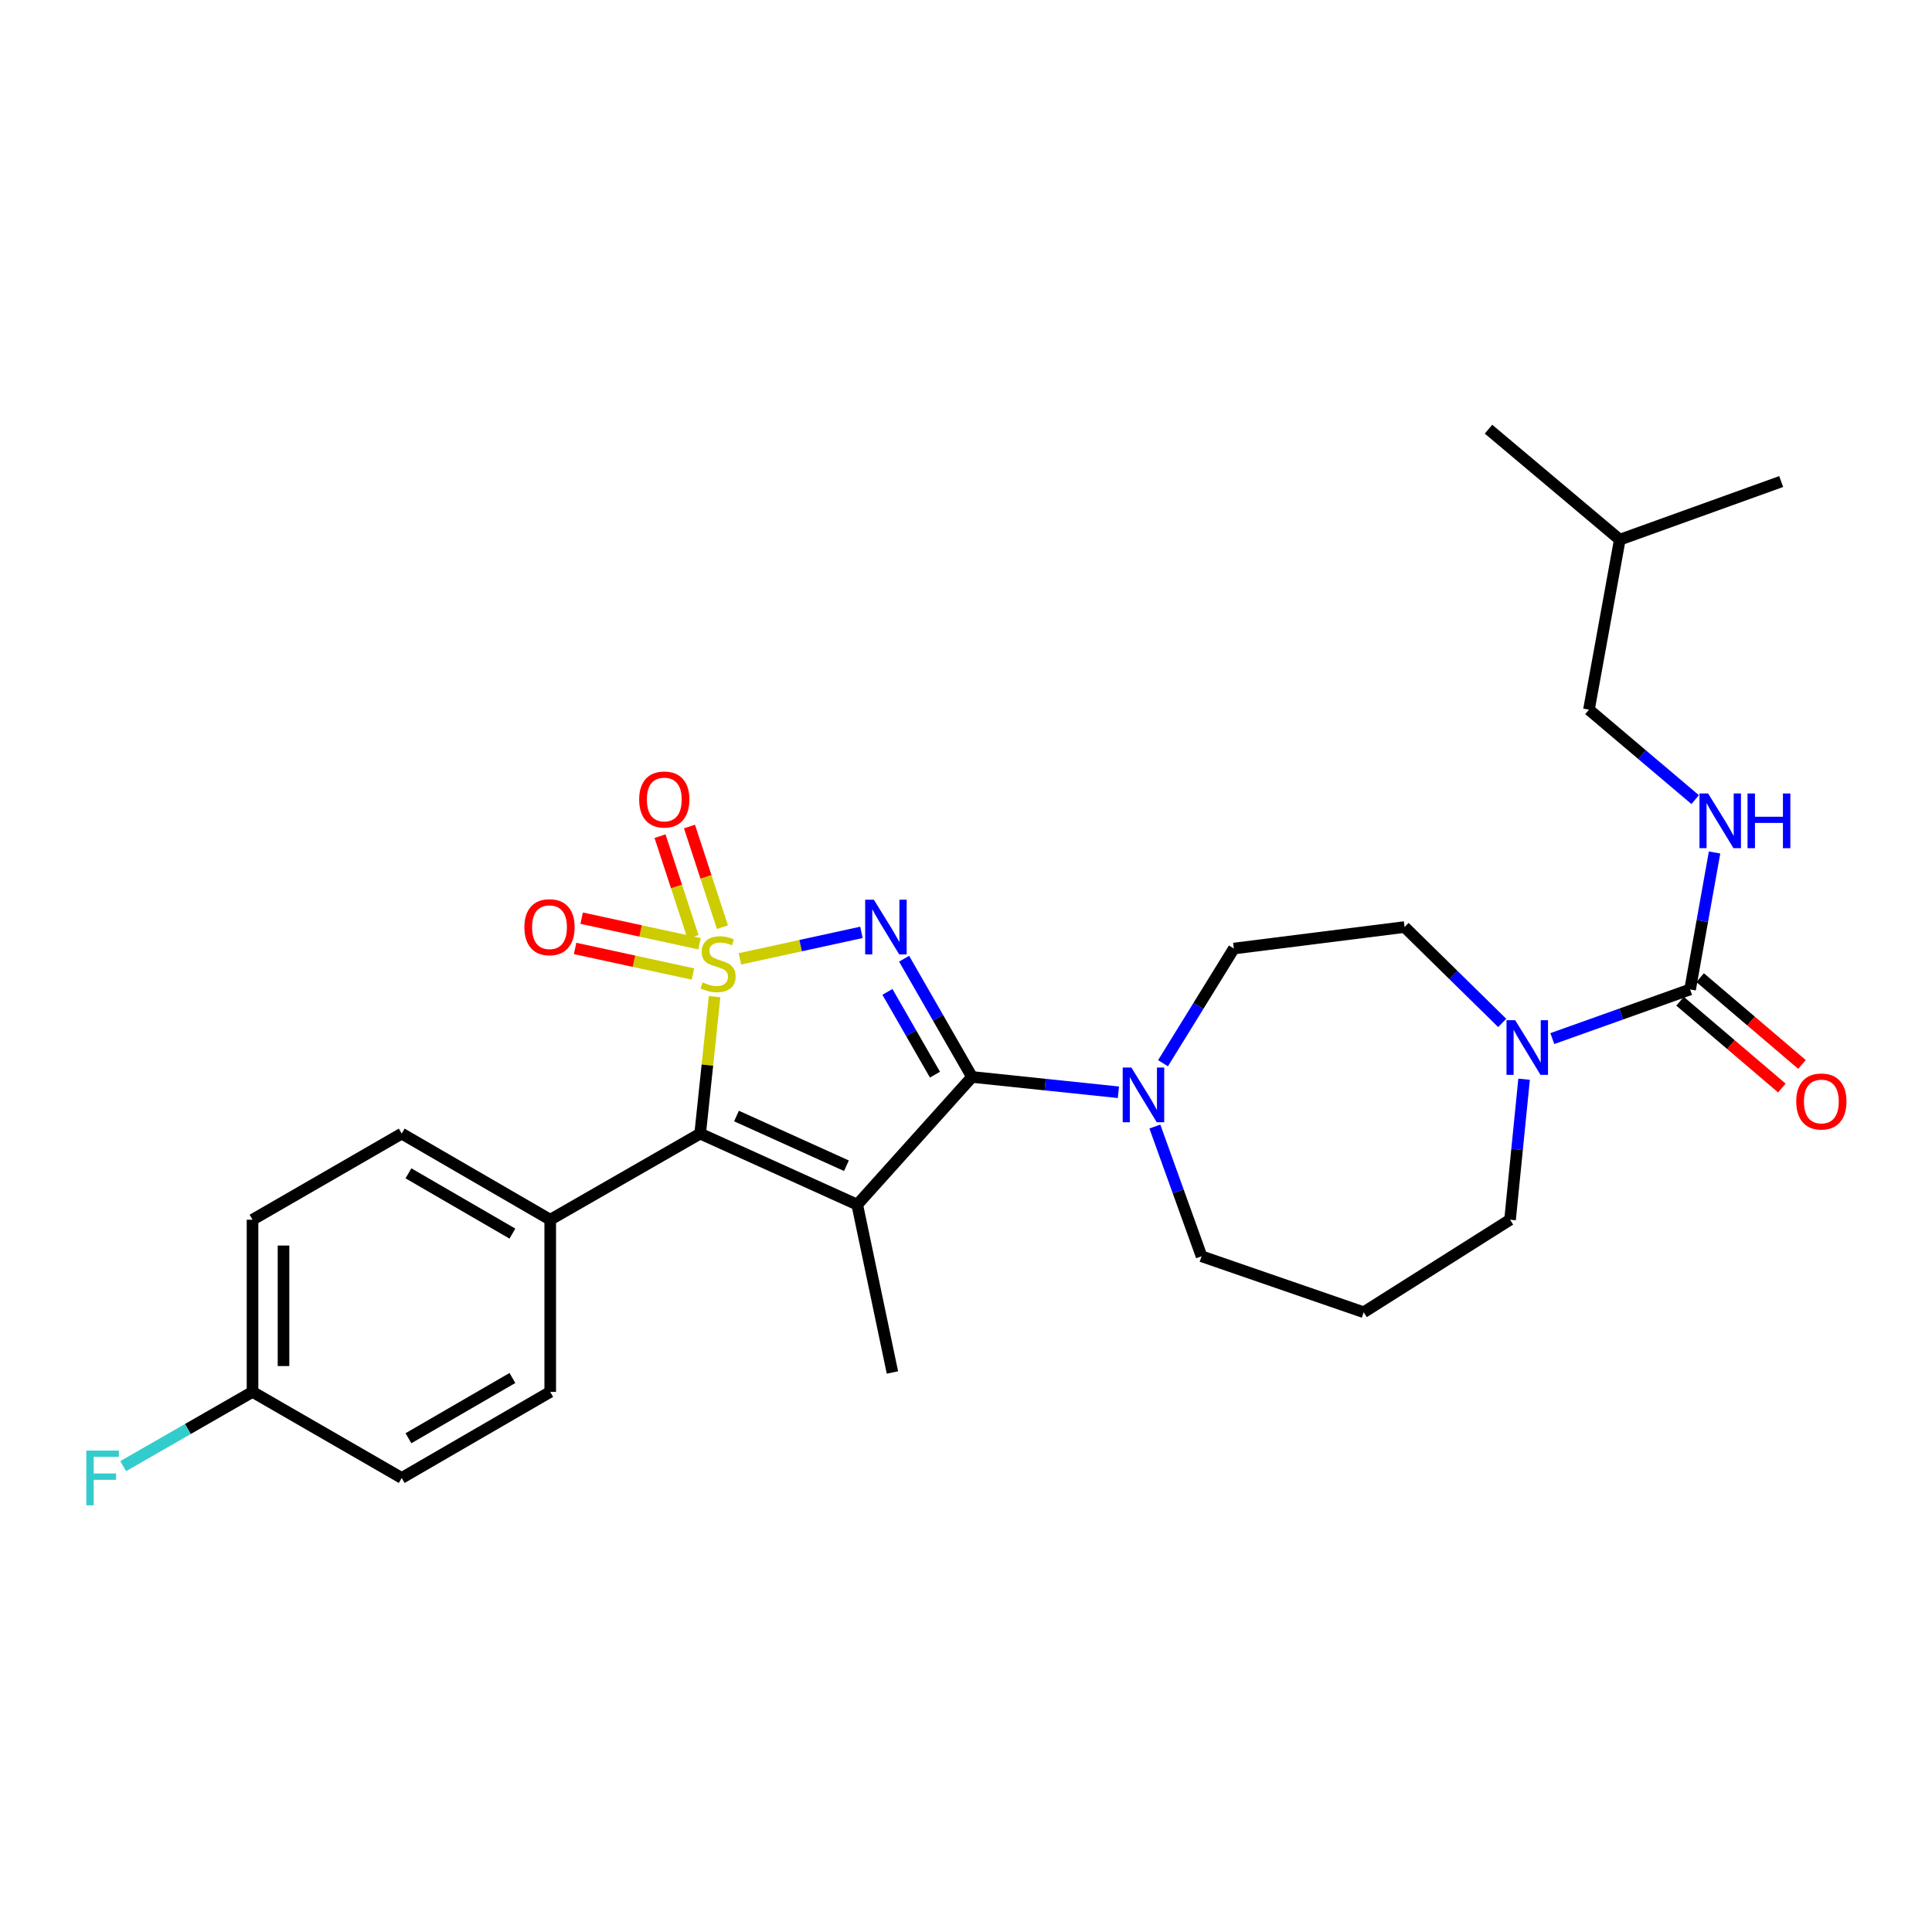 <?xml version='1.0' encoding='iso-8859-1'?>
<svg version='1.1' baseProfile='full'
              xmlns='http://www.w3.org/2000/svg'
                      xmlns:rdkit='http://www.rdkit.org/xml'
                      xmlns:xlink='http://www.w3.org/1999/xlink'
                  xml:space='preserve'
width='1000px' height='1000px' viewBox='0 0 1000 1000'>
<!-- END OF HEADER -->
<rect style='opacity:1.0;fill:#FFFFFF;stroke:none' width='1000' height='1000' x='0' y='0'> </rect>
<path class='bond-0' d='M 382.978,496.299 L 414.428,489.448' style='fill:none;fill-rule:evenodd;stroke:#CCCC00;stroke-width:6px;stroke-linecap:butt;stroke-linejoin:miter;stroke-opacity:1' />
<path class='bond-0' d='M 414.428,489.448 L 445.879,482.596' style='fill:none;fill-rule:evenodd;stroke:#0000FF;stroke-width:6px;stroke-linecap:butt;stroke-linejoin:miter;stroke-opacity:1' />
<path class='bond-3' d='M 369.875,515.853 L 366.141,551.303' style='fill:none;fill-rule:evenodd;stroke:#CCCC00;stroke-width:6px;stroke-linecap:butt;stroke-linejoin:miter;stroke-opacity:1' />
<path class='bond-3' d='M 366.141,551.303 L 362.408,586.753' style='fill:none;fill-rule:evenodd;stroke:#000000;stroke-width:6px;stroke-linecap:butt;stroke-linejoin:miter;stroke-opacity:1' />
<path class='bond-7' d='M 373.939,479.909 L 365.408,453.858' style='fill:none;fill-rule:evenodd;stroke:#CCCC00;stroke-width:6px;stroke-linecap:butt;stroke-linejoin:miter;stroke-opacity:1' />
<path class='bond-7' d='M 365.408,453.858 L 356.876,427.808' style='fill:none;fill-rule:evenodd;stroke:#FF0000;stroke-width:6px;stroke-linecap:butt;stroke-linejoin:miter;stroke-opacity:1' />
<path class='bond-7' d='M 358.697,484.901 L 350.165,458.85' style='fill:none;fill-rule:evenodd;stroke:#CCCC00;stroke-width:6px;stroke-linecap:butt;stroke-linejoin:miter;stroke-opacity:1' />
<path class='bond-7' d='M 350.165,458.85 L 341.634,432.799' style='fill:none;fill-rule:evenodd;stroke:#FF0000;stroke-width:6px;stroke-linecap:butt;stroke-linejoin:miter;stroke-opacity:1' />
<path class='bond-8' d='M 362.063,488.47 L 331.564,481.855' style='fill:none;fill-rule:evenodd;stroke:#CCCC00;stroke-width:6px;stroke-linecap:butt;stroke-linejoin:miter;stroke-opacity:1' />
<path class='bond-8' d='M 331.564,481.855 L 301.066,475.239' style='fill:none;fill-rule:evenodd;stroke:#FF0000;stroke-width:6px;stroke-linecap:butt;stroke-linejoin:miter;stroke-opacity:1' />
<path class='bond-8' d='M 358.663,504.145 L 328.164,497.529' style='fill:none;fill-rule:evenodd;stroke:#CCCC00;stroke-width:6px;stroke-linecap:butt;stroke-linejoin:miter;stroke-opacity:1' />
<path class='bond-8' d='M 328.164,497.529 L 297.666,490.914' style='fill:none;fill-rule:evenodd;stroke:#FF0000;stroke-width:6px;stroke-linecap:butt;stroke-linejoin:miter;stroke-opacity:1' />
<path class='bond-1' d='M 467.969,496.232 L 485.542,526.83' style='fill:none;fill-rule:evenodd;stroke:#0000FF;stroke-width:6px;stroke-linecap:butt;stroke-linejoin:miter;stroke-opacity:1' />
<path class='bond-1' d='M 485.542,526.83 L 503.114,557.428' style='fill:none;fill-rule:evenodd;stroke:#000000;stroke-width:6px;stroke-linecap:butt;stroke-linejoin:miter;stroke-opacity:1' />
<path class='bond-1' d='M 459.332,513.399 L 471.633,534.818' style='fill:none;fill-rule:evenodd;stroke:#0000FF;stroke-width:6px;stroke-linecap:butt;stroke-linejoin:miter;stroke-opacity:1' />
<path class='bond-1' d='M 471.633,534.818 L 483.934,556.237' style='fill:none;fill-rule:evenodd;stroke:#000000;stroke-width:6px;stroke-linecap:butt;stroke-linejoin:miter;stroke-opacity:1' />
<path class='bond-5' d='M 503.114,557.428 L 540.999,561.392' style='fill:none;fill-rule:evenodd;stroke:#000000;stroke-width:6px;stroke-linecap:butt;stroke-linejoin:miter;stroke-opacity:1' />
<path class='bond-5' d='M 540.999,561.392 L 578.883,565.356' style='fill:none;fill-rule:evenodd;stroke:#0000FF;stroke-width:6px;stroke-linecap:butt;stroke-linejoin:miter;stroke-opacity:1' />
<path class='bond-28' d='M 503.114,557.428 L 443.707,623.518' style='fill:none;fill-rule:evenodd;stroke:#000000;stroke-width:6px;stroke-linecap:butt;stroke-linejoin:miter;stroke-opacity:1' />
<path class='bond-2' d='M 443.707,623.518 L 362.408,586.753' style='fill:none;fill-rule:evenodd;stroke:#000000;stroke-width:6px;stroke-linecap:butt;stroke-linejoin:miter;stroke-opacity:1' />
<path class='bond-2' d='M 438.121,603.389 L 381.211,577.653' style='fill:none;fill-rule:evenodd;stroke:#000000;stroke-width:6px;stroke-linecap:butt;stroke-linejoin:miter;stroke-opacity:1' />
<path class='bond-14' d='M 443.707,623.518 L 461.921,710.395' style='fill:none;fill-rule:evenodd;stroke:#000000;stroke-width:6px;stroke-linecap:butt;stroke-linejoin:miter;stroke-opacity:1' />
<path class='bond-10' d='M 362.408,586.753 L 284.797,631.323' style='fill:none;fill-rule:evenodd;stroke:#000000;stroke-width:6px;stroke-linecap:butt;stroke-linejoin:miter;stroke-opacity:1' />
<path class='bond-4' d='M 874.79,512.136 L 839.136,524.854' style='fill:none;fill-rule:evenodd;stroke:#000000;stroke-width:6px;stroke-linecap:butt;stroke-linejoin:miter;stroke-opacity:1' />
<path class='bond-4' d='M 839.136,524.854 L 803.482,537.571' style='fill:none;fill-rule:evenodd;stroke:#0000FF;stroke-width:6px;stroke-linecap:butt;stroke-linejoin:miter;stroke-opacity:1' />
<path class='bond-9' d='M 874.79,512.136 L 881.123,476.689' style='fill:none;fill-rule:evenodd;stroke:#000000;stroke-width:6px;stroke-linecap:butt;stroke-linejoin:miter;stroke-opacity:1' />
<path class='bond-9' d='M 881.123,476.689 L 887.457,441.243' style='fill:none;fill-rule:evenodd;stroke:#0000FF;stroke-width:6px;stroke-linecap:butt;stroke-linejoin:miter;stroke-opacity:1' />
<path class='bond-13' d='M 869.588,518.239 L 895.943,540.703' style='fill:none;fill-rule:evenodd;stroke:#000000;stroke-width:6px;stroke-linecap:butt;stroke-linejoin:miter;stroke-opacity:1' />
<path class='bond-13' d='M 895.943,540.703 L 922.299,563.166' style='fill:none;fill-rule:evenodd;stroke:#FF0000;stroke-width:6px;stroke-linecap:butt;stroke-linejoin:miter;stroke-opacity:1' />
<path class='bond-13' d='M 879.992,506.033 L 906.347,528.496' style='fill:none;fill-rule:evenodd;stroke:#000000;stroke-width:6px;stroke-linecap:butt;stroke-linejoin:miter;stroke-opacity:1' />
<path class='bond-13' d='M 906.347,528.496 L 932.703,550.96' style='fill:none;fill-rule:evenodd;stroke:#FF0000;stroke-width:6px;stroke-linecap:butt;stroke-linejoin:miter;stroke-opacity:1' />
<path class='bond-11' d='M 601.973,550.327 L 620.304,520.646' style='fill:none;fill-rule:evenodd;stroke:#0000FF;stroke-width:6px;stroke-linecap:butt;stroke-linejoin:miter;stroke-opacity:1' />
<path class='bond-11' d='M 620.304,520.646 L 638.634,490.965' style='fill:none;fill-rule:evenodd;stroke:#000000;stroke-width:6px;stroke-linecap:butt;stroke-linejoin:miter;stroke-opacity:1' />
<path class='bond-20' d='M 597.751,583.093 L 609.839,616.671' style='fill:none;fill-rule:evenodd;stroke:#0000FF;stroke-width:6px;stroke-linecap:butt;stroke-linejoin:miter;stroke-opacity:1' />
<path class='bond-20' d='M 609.839,616.671 L 621.927,650.249' style='fill:none;fill-rule:evenodd;stroke:#000000;stroke-width:6px;stroke-linecap:butt;stroke-linejoin:miter;stroke-opacity:1' />
<path class='bond-6' d='M 777.54,529.466 L 752.274,504.651' style='fill:none;fill-rule:evenodd;stroke:#0000FF;stroke-width:6px;stroke-linecap:butt;stroke-linejoin:miter;stroke-opacity:1' />
<path class='bond-6' d='M 752.274,504.651 L 727.009,479.835' style='fill:none;fill-rule:evenodd;stroke:#000000;stroke-width:6px;stroke-linecap:butt;stroke-linejoin:miter;stroke-opacity:1' />
<path class='bond-30' d='M 788.867,558.599 L 785.235,594.961' style='fill:none;fill-rule:evenodd;stroke:#0000FF;stroke-width:6px;stroke-linecap:butt;stroke-linejoin:miter;stroke-opacity:1' />
<path class='bond-30' d='M 785.235,594.961 L 781.604,631.323' style='fill:none;fill-rule:evenodd;stroke:#000000;stroke-width:6px;stroke-linecap:butt;stroke-linejoin:miter;stroke-opacity:1' />
<path class='bond-18' d='M 877.417,413.885 L 849.929,390.604' style='fill:none;fill-rule:evenodd;stroke:#0000FF;stroke-width:6px;stroke-linecap:butt;stroke-linejoin:miter;stroke-opacity:1' />
<path class='bond-18' d='M 849.929,390.604 L 822.44,367.322' style='fill:none;fill-rule:evenodd;stroke:#000000;stroke-width:6px;stroke-linecap:butt;stroke-linejoin:miter;stroke-opacity:1' />
<path class='bond-15' d='M 284.797,631.323 L 207.926,586.753' style='fill:none;fill-rule:evenodd;stroke:#000000;stroke-width:6px;stroke-linecap:butt;stroke-linejoin:miter;stroke-opacity:1' />
<path class='bond-15' d='M 265.221,638.513 L 211.412,607.314' style='fill:none;fill-rule:evenodd;stroke:#000000;stroke-width:6px;stroke-linecap:butt;stroke-linejoin:miter;stroke-opacity:1' />
<path class='bond-16' d='M 284.797,631.323 L 284.797,720.437' style='fill:none;fill-rule:evenodd;stroke:#000000;stroke-width:6px;stroke-linecap:butt;stroke-linejoin:miter;stroke-opacity:1' />
<path class='bond-12' d='M 638.634,490.965 L 727.009,479.835' style='fill:none;fill-rule:evenodd;stroke:#000000;stroke-width:6px;stroke-linecap:butt;stroke-linejoin:miter;stroke-opacity:1' />
<path class='bond-22' d='M 207.926,586.753 L 130.707,631.323' style='fill:none;fill-rule:evenodd;stroke:#000000;stroke-width:6px;stroke-linecap:butt;stroke-linejoin:miter;stroke-opacity:1' />
<path class='bond-23' d='M 284.797,720.437 L 207.926,764.99' style='fill:none;fill-rule:evenodd;stroke:#000000;stroke-width:6px;stroke-linecap:butt;stroke-linejoin:miter;stroke-opacity:1' />
<path class='bond-23' d='M 265.224,713.244 L 211.414,744.43' style='fill:none;fill-rule:evenodd;stroke:#000000;stroke-width:6px;stroke-linecap:butt;stroke-linejoin:miter;stroke-opacity:1' />
<path class='bond-17' d='M 705.846,679.217 L 621.927,650.249' style='fill:none;fill-rule:evenodd;stroke:#000000;stroke-width:6px;stroke-linecap:butt;stroke-linejoin:miter;stroke-opacity:1' />
<path class='bond-21' d='M 705.846,679.217 L 781.604,631.323' style='fill:none;fill-rule:evenodd;stroke:#000000;stroke-width:6px;stroke-linecap:butt;stroke-linejoin:miter;stroke-opacity:1' />
<path class='bond-25' d='M 822.44,367.322 L 838.399,279.331' style='fill:none;fill-rule:evenodd;stroke:#000000;stroke-width:6px;stroke-linecap:butt;stroke-linejoin:miter;stroke-opacity:1' />
<path class='bond-19' d='M 130.707,720.437 L 207.926,764.99' style='fill:none;fill-rule:evenodd;stroke:#000000;stroke-width:6px;stroke-linecap:butt;stroke-linejoin:miter;stroke-opacity:1' />
<path class='bond-24' d='M 130.707,720.437 L 97.235,739.655' style='fill:none;fill-rule:evenodd;stroke:#000000;stroke-width:6px;stroke-linecap:butt;stroke-linejoin:miter;stroke-opacity:1' />
<path class='bond-24' d='M 97.235,739.655 L 63.763,758.872' style='fill:none;fill-rule:evenodd;stroke:#33CCCC;stroke-width:6px;stroke-linecap:butt;stroke-linejoin:miter;stroke-opacity:1' />
<path class='bond-29' d='M 130.707,720.437 L 130.707,631.323' style='fill:none;fill-rule:evenodd;stroke:#000000;stroke-width:6px;stroke-linecap:butt;stroke-linejoin:miter;stroke-opacity:1' />
<path class='bond-29' d='M 146.746,707.07 L 146.746,644.69' style='fill:none;fill-rule:evenodd;stroke:#000000;stroke-width:6px;stroke-linecap:butt;stroke-linejoin:miter;stroke-opacity:1' />
<path class='bond-26' d='M 838.399,279.331 L 921.935,249.249' style='fill:none;fill-rule:evenodd;stroke:#000000;stroke-width:6px;stroke-linecap:butt;stroke-linejoin:miter;stroke-opacity:1' />
<path class='bond-27' d='M 838.399,279.331 L 770.448,222.143' style='fill:none;fill-rule:evenodd;stroke:#000000;stroke-width:6px;stroke-linecap:butt;stroke-linejoin:miter;stroke-opacity:1' />
<path  class='atom-0' d='M 363.675 508.481
Q 363.995 508.601, 365.315 509.161
Q 366.635 509.721, 368.075 510.081
Q 369.555 510.401, 370.995 510.401
Q 373.675 510.401, 375.235 509.121
Q 376.795 507.801, 376.795 505.521
Q 376.795 503.961, 375.995 503.001
Q 375.235 502.041, 374.035 501.521
Q 372.835 501.001, 370.835 500.401
Q 368.315 499.641, 366.795 498.921
Q 365.315 498.201, 364.235 496.681
Q 363.195 495.161, 363.195 492.601
Q 363.195 489.041, 365.595 486.841
Q 368.035 484.641, 372.835 484.641
Q 376.115 484.641, 379.835 486.201
L 378.915 489.281
Q 375.515 487.881, 372.955 487.881
Q 370.195 487.881, 368.675 489.041
Q 367.155 490.161, 367.195 492.121
Q 367.195 493.641, 367.955 494.561
Q 368.755 495.481, 369.875 496.001
Q 371.035 496.521, 372.955 497.121
Q 375.515 497.921, 377.035 498.721
Q 378.555 499.521, 379.635 501.161
Q 380.755 502.761, 380.755 505.521
Q 380.755 509.441, 378.115 511.561
Q 375.515 513.641, 371.155 513.641
Q 368.635 513.641, 366.715 513.081
Q 364.835 512.561, 362.595 511.641
L 363.675 508.481
' fill='#CCCC00'/>
<path  class='atom-1' d='M 452.292 465.675
L 461.572 480.675
Q 462.492 482.155, 463.972 484.835
Q 465.452 487.515, 465.532 487.675
L 465.532 465.675
L 469.292 465.675
L 469.292 493.995
L 465.412 493.995
L 455.452 477.595
Q 454.292 475.675, 453.052 473.475
Q 451.852 471.275, 451.492 470.595
L 451.492 493.995
L 447.812 493.995
L 447.812 465.675
L 452.292 465.675
' fill='#0000FF'/>
<path  class='atom-6' d='M 585.594 552.553
L 594.874 567.553
Q 595.794 569.033, 597.274 571.713
Q 598.754 574.393, 598.834 574.553
L 598.834 552.553
L 602.594 552.553
L 602.594 580.873
L 598.714 580.873
L 588.754 564.473
Q 587.594 562.553, 586.354 560.353
Q 585.154 558.153, 584.794 557.473
L 584.794 580.873
L 581.114 580.873
L 581.114 552.553
L 585.594 552.553
' fill='#0000FF'/>
<path  class='atom-7' d='M 784.245 528.04
L 793.525 543.04
Q 794.445 544.52, 795.925 547.2
Q 797.405 549.88, 797.485 550.04
L 797.485 528.04
L 801.245 528.04
L 801.245 556.36
L 797.365 556.36
L 787.405 539.96
Q 786.245 538.04, 785.005 535.84
Q 783.805 533.64, 783.445 532.96
L 783.445 556.36
L 779.765 556.36
L 779.765 528.04
L 784.245 528.04
' fill='#0000FF'/>
<path  class='atom-8' d='M 330.829 413.817
Q 330.829 407.017, 334.189 403.217
Q 337.549 399.417, 343.829 399.417
Q 350.109 399.417, 353.469 403.217
Q 356.829 407.017, 356.829 413.817
Q 356.829 420.697, 353.429 424.617
Q 350.029 428.497, 343.829 428.497
Q 337.589 428.497, 334.189 424.617
Q 330.829 420.737, 330.829 413.817
M 343.829 425.297
Q 348.149 425.297, 350.469 422.417
Q 352.829 419.497, 352.829 413.817
Q 352.829 408.257, 350.469 405.457
Q 348.149 402.617, 343.829 402.617
Q 339.509 402.617, 337.149 405.417
Q 334.829 408.217, 334.829 413.817
Q 334.829 419.537, 337.149 422.417
Q 339.509 425.297, 343.829 425.297
' fill='#FF0000'/>
<path  class='atom-9' d='M 271.423 479.915
Q 271.423 473.115, 274.783 469.315
Q 278.143 465.515, 284.423 465.515
Q 290.703 465.515, 294.063 469.315
Q 297.423 473.115, 297.423 479.915
Q 297.423 486.795, 294.023 490.715
Q 290.623 494.595, 284.423 494.595
Q 278.183 494.595, 274.783 490.715
Q 271.423 486.835, 271.423 479.915
M 284.423 491.395
Q 288.743 491.395, 291.063 488.515
Q 293.423 485.595, 293.423 479.915
Q 293.423 474.355, 291.063 471.555
Q 288.743 468.715, 284.423 468.715
Q 280.103 468.715, 277.743 471.515
Q 275.423 474.315, 275.423 479.915
Q 275.423 485.635, 277.743 488.515
Q 280.103 491.395, 284.423 491.395
' fill='#FF0000'/>
<path  class='atom-10' d='M 884.123 410.706
L 893.403 425.706
Q 894.323 427.186, 895.803 429.866
Q 897.283 432.546, 897.363 432.706
L 897.363 410.706
L 901.123 410.706
L 901.123 439.026
L 897.243 439.026
L 887.283 422.626
Q 886.123 420.706, 884.883 418.506
Q 883.683 416.306, 883.323 415.626
L 883.323 439.026
L 879.643 439.026
L 879.643 410.706
L 884.123 410.706
' fill='#0000FF'/>
<path  class='atom-10' d='M 904.523 410.706
L 908.363 410.706
L 908.363 422.746
L 922.843 422.746
L 922.843 410.706
L 926.683 410.706
L 926.683 439.026
L 922.843 439.026
L 922.843 425.946
L 908.363 425.946
L 908.363 439.026
L 904.523 439.026
L 904.523 410.706
' fill='#0000FF'/>
<path  class='atom-14' d='M 929.733 570.126
Q 929.733 563.326, 933.093 559.526
Q 936.453 555.726, 942.733 555.726
Q 949.013 555.726, 952.373 559.526
Q 955.733 563.326, 955.733 570.126
Q 955.733 577.006, 952.333 580.926
Q 948.933 584.806, 942.733 584.806
Q 936.493 584.806, 933.093 580.926
Q 929.733 577.046, 929.733 570.126
M 942.733 581.606
Q 947.053 581.606, 949.373 578.726
Q 951.733 575.806, 951.733 570.126
Q 951.733 564.566, 949.373 561.766
Q 947.053 558.926, 942.733 558.926
Q 938.413 558.926, 936.053 561.726
Q 933.733 564.526, 933.733 570.126
Q 933.733 575.846, 936.053 578.726
Q 938.413 581.606, 942.733 581.606
' fill='#FF0000'/>
<path  class='atom-25' d='M 44.686 750.83
L 61.526 750.83
L 61.526 754.07
L 48.486 754.07
L 48.486 762.67
L 60.086 762.67
L 60.086 765.95
L 48.486 765.95
L 48.486 779.15
L 44.686 779.15
L 44.686 750.83
' fill='#33CCCC'/>
</svg>
